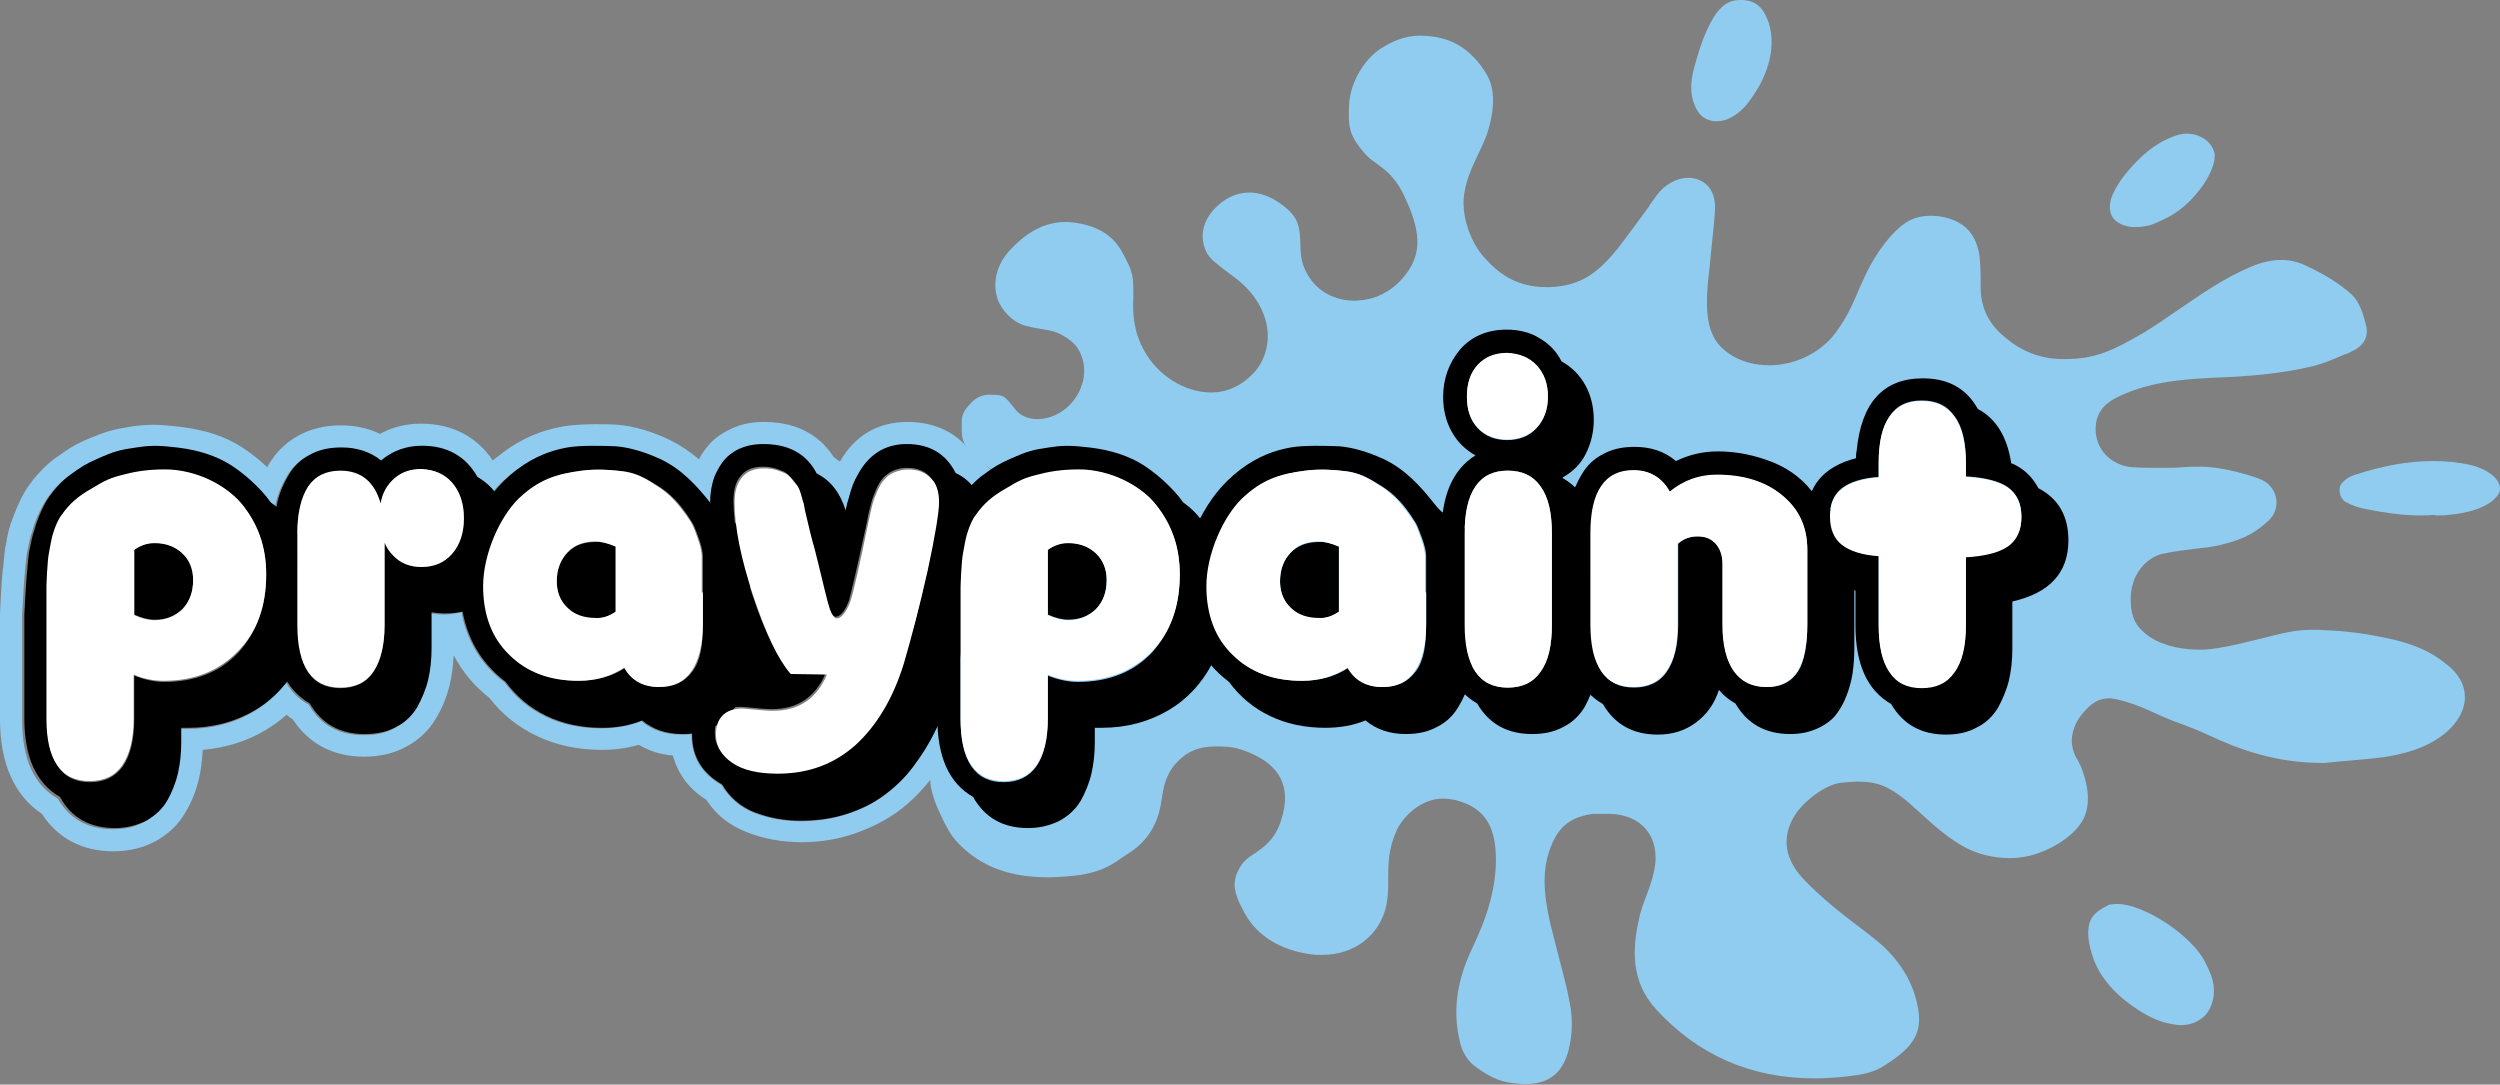 <?xml version="1.0" encoding="UTF-8"?> <svg xmlns="http://www.w3.org/2000/svg" xmlns:xlink="http://www.w3.org/1999/xlink" version="1.1" id="Layer_1" x="0px" y="0px" viewBox="0 0 441.4 191.5" style="enable-background:new 0 0 441.4 191.5;" xml:space="preserve"><rect x="0" y="0" width="441.4" height="191.5" fill="#808080" stroke="none"/> <style type="text/css"> .st0{fill:#90CCEF;} .st1{fill:none;} .st2{fill:#FFFFFF;} </style> <g> <path class="st0" d="M430.3,91c0.7,0,1.4,0,2.2-0.1c2.7-0.3,5.6-0.9,7.6-2.5c0.8-0.7,1.3-1.4,1.3-2.1c0-0.7-0.3-1.4-1-2.1 c-1.1-1-2.5-1.7-4.2-2.1c-2.2-0.5-4.4-0.7-6.6-0.7c-4.3,0-8.9,0.8-14,2.5c-0.9,0.3-1.6,0.8-2.1,1.4c-0.4,0.4-0.5,1-0.4,1.6 c0.1,0.7,0.4,1.3,1,1.7l0,0l0,0c1.3,0.7,2.5,1.1,3.7,1.3c3.1,0.6,6.1,1.1,9.5,1.1c0.8,0,1.6,0,2.4-0.1l0.1,0l0.1,0 C429.9,91,430.1,91,430.3,91L430.3,91z"></path> <path class="st0" d="M369.1,162.5c-0.7,1.6-0.5,4,0.6,7c1.3,3.3,3.8,6.2,7.8,8.8c2,1.3,4,2.2,5.9,2.5c0.5,0.1,1.1,0.2,1.6,0.2 c1.9,0,3.4-0.7,4.5-1.9c1.2-1.5,1.7-3.6,1.2-5.9c-0.3-1.2-0.9-2.4-1.4-3.4c-2.4-4.7-10.8-10.2-15.5-10.2c-0.3,0-0.7,0-1,0.1l-0.1,0 l-0.1,0c-0.1,0-0.3,0-0.5,0.2C370.6,160.6,369.6,161.4,369.1,162.5z"></path> <path class="st0" d="M312.1,3.5c-0.9-2.3-2.2-3.4-4.5-3.5c-0.1,0-0.2,0-0.3,0c-1.3,0-3,0.3-4.7,3c-1.8,2.9-2.8,6.5-3.5,9 c-0.6,2.4-0.7,4.2-0.1,6c0.6,1.8,1.5,3.1,3.6,3.4c0.2,0,0.4,0,0.6,0c2.8,0,5.1-2.7,5.7-3.6C312.5,13,313.7,7.7,312.1,3.5z"></path> <path class="st0" d="M379.8,125.6c2.6,1.2,3.9,1.7,5.3,2.2c1.3,0.5,2.7,1,5.3,2.2c6.8,3.2,13.1,4.7,19.5,4.7c0.2,0,0.4,0,0.6,0l0,0 l0,0c1-0.1,2-0.2,3-0.3l0.1,0c2.3-0.2,4.8-0.4,7.1-0.7c3.4-0.5,7.8-1.5,11.2-4.4c2.1-1.8,3.3-4,3.3-6.2c0-1.9-0.8-3.6-2.5-5.2 c-0.3-0.3-0.8-0.6-1.1-0.9c-2.6-2.1-6-3.5-10.5-4.4c-5.5-1.1-7.7-1.2-11.8-1.4l-0.8,0c-0.2,0-0.4,0-0.6,0c-2.6,0-5.4,0.7-8.5,1.5 c-2.9,0.7-5.8,1.5-9.1,1.9c-0.7,0.1-1.5,0.1-2.2,0.1c-3.8,0-7.3-1.1-9.4-2.9c-1.4-1.2-2.4-2.5-2.5-5.5c-0.2-5.2,3.1-7.9,5.5-8.5 c2.3-0.5,4.2-0.7,5.8-0.9c1.6-0.2,3.1-0.3,4.6-0.7c4.6-1.1,6.2-2.4,7.9-3.8l0.2-0.2c1.3-1,1.9-2.5,1.7-4.1c-0.3-1.7-1.4-3-3.1-3.6 c-1.9-0.7-6.5-2.1-10.3-2.1c-1.2,0-2.1,0-3.1,0.1c-1.2,0.1-2.5,0.1-4.4,0.1c-1.3,0-2.8,0-4.4-0.1c-2.8-0.1-6.7-2.3-6.6-7 c0.1-2.3,1.2-4,3.5-5.2c5.1-2.6,10.6-3.3,17.2-3.6c5.4-0.2,11.8-0.6,17.9-2.1c1.8-0.5,3.5-1.2,5.3-2l0.1,0c0.4-0.2,0.8-0.3,1.1-0.5 c2.1-0.9,3.1-2.5,2.7-4.4c-0.5-2.2-1.2-4.4-2.6-5.7c-2.1-1.9-4.8-3.6-8.3-5.2c-1.3-0.6-2.7-0.9-4.1-0.9c-1.7,0-3.6,0.4-5.6,1.3 c-4.5,1.9-8.8,4.9-12.6,7.5c-2.2,1.5-4.2,2.9-6.2,4.1c-5.5,3.2-8.6,4.6-13.8,4.6c-0.2,0-0.5,0-0.7,0c-4.5-0.1-7.7-2-9.6-3.6 c-1.5-1.2-4.6-3.8-4.6-9.1l0-0.7c0-1.6,0-3.7-0.3-5.4c-0.5-2.5-1.7-4.3-3.6-5.3c-1.4-0.8-3.2-1.2-4.9-1.2c-1.4,0-2.7,0.3-3.7,0.8 c-2.3,1.2-4.8,4.1-7,8c-0.7,1.3-1.3,2.7-1.9,4c-1.2,2.9-2.5,5.8-4.8,8.6c-2.7,3.1-6.9,5-11.1,5c-2,0-5-0.4-7.6-2.4 c-3-2.3-3.9-5.8-3.2-12.7c0.1-1.1,0.3-2.4,0.4-3.8l0-0.1c0.3-3.1,0.7-6.4,0.8-8.4c0.1-1.9-0.4-3.4-1.4-4.4c-0.8-0.8-2-1.3-3.3-1.3 c-2.1,0-4.2,1.2-5.6,3.1c-0.3,0.4-0.7,1-1.3,1.8l0,0.1c-1.7,2.3-4.2,5.7-5.5,7.4c-3.5,4.3-6.5,6.7-12.1,6.9c-0.2,0-0.3,0-0.5,0 c-5.5,0-8.6-2.5-11.1-5.3c-2.5-2.8-4-7.5-3.5-11c0.4-2.9,1.5-5,2.4-7c0.6-1.2,1.1-2.3,1.6-3.6c1.5-4.5,1.5-8.2-0.1-10.8 c-2.2-3.6-5-5.7-8.6-6.4c-1.1-0.2-2.1-0.3-3-0.3c-3.1,0-5.3,1.2-7.2,2.4c-2.9,2-5.2,6-5.4,9.7c-0.2,4,0,5.4,2.5,8.4 c0.7,0.9,1.5,1.5,2.4,2.1c1.5,1.1,3.1,2.3,4.6,5.2c2.5,5.2,3.7,9.5,1.1,13.5c-2,3.1-5.1,5.1-8.4,5.4c-0.4,0-0.8,0.1-1.1,0.1 c-4.3,0-7.6-2.2-9.1-6c-0.5-1.3-0.6-2.7-0.6-4c-0.1-2.2-0.1-4.1-2-5.9c-2.8-2.6-5.3-3.2-7-3.2c-2.4,0-4.1,1.1-5,1.8 c-3,2.4-4,5.5-2.7,8.5c0.6,1.4,2,2.3,3.5,3.5c1.9,1.4,4.1,2.9,5.8,5.8c2.9,5,1.5,9.6-0.7,12.1c-2.1,2.3-4.7,3.6-7.7,3.6 c-4.6,0-9.4-3-11.8-7.4c-2-3.7-2-6.7-1.9-9.4c0-2.1,0.1-4-0.9-5.9c-0.1-0.2-0.2-0.4-0.3-0.6c-1.1-2.2-2.4-5-7.2-6.3 c-1.2-0.3-2.4-0.5-3.5-0.5c-3.6,0-6.8,1.6-10,5.1c-2.2,2.4-3,5.6-2.1,8.4c0.7,2.1,2.7,4.2,4.9,4.8c1.1,0.3,2.1,0.5,2.9,0.6 c1.9,0.3,3.1,0.5,5.2,2.1l0.1,0.1l0.1,0.1c1.6,1.3,2.7,4.3,1.8,7.3c-1.3,4.3-5,6.3-7.9,6.3c-1.7,0-3.1-0.6-4-1.8 c-2-2.5-2-2.5-4.6-2.5c-1.2,0-2.3,0.5-3.2,1.5c-1.6,1.6-1.6,2.5-1.6,3.8c0,1.7,0,2.2,0.5,3.4c0.7,1.5,1.8,2.3,1.9,2.3 c1.9,1.3,5.2,4,6.3,6.1l1.8,3.3l-2.8,1.7c-0.4,0.4-1.1,1.3-1.5,1.8c-0.7,0.9-1,1.2-1.2,1.5l0,0c0,0,0,0.1,0,0.1 c-0.1,0.2-0.2,0.4-0.3,0.7c-0.2,1.1-0.4,2.3-0.5,2.6c-0.1,0.7-0.2,1.4-0.3,2c-0.1,0.3-0.1,0.8-0.2,1l0,0.1c0.1,0.8,0.1,1.3,0.1,1.8 l0,0.3c0,0.1,0,0.2,0,0.3c0,0.7,0,1.3-0.1,2c0,0.3,0,0.5,0,0.8c-0.1,1.7-1,3.6-2.3,6.5c-1.6,3.4-3.9,8.4-3.7,11.5 c0.2,2.3-1.3,3.6-3.1,5.1c-0.3,0.2-0.6,0.6-0.9,0.8c0.1,1.6,0.3,3.4,0.5,5c0.1,1,0.2,2,0.3,2.7c0,0.5,0.3,2,1.2,4.2 c1.4,3.1,2.2,4.7,3.7,6.3c4,4.1,9,6,15.9,6c1.1,0,2.3-0.1,3.7-0.2c5.2-0.4,7.5-2,9.2-3.2c0.4-0.3,0.8-0.5,1.2-0.8 c3.4-2.1,4.8-5,5.4-7.1c0.2-0.8,0.4-1.6,0.5-2.5c0.3-2,0.7-4.3,2.5-6.3c2.7-3,5.5-3,7.5-3l0.2,0l0.2,0c1.4,0,2.7,0.2,3.8,0.6 c6.5,2.2,8.9,6.3,6.9,12.4c-1.1,3.5-3.1,4.8-4.7,5.9c-0.8,0.5-1.5,1-2,1.6c-2.3,3.1-1.8,5.2,0.3,9c2.2,4,6.4,6.5,11.7,7.2 c0.6,0.1,1.3,0.1,1.9,0.1c5.8,0,10.3-3.5,11.4-8.9c0.3-1.5,0.3-3,0.3-4.5c0-2.6,0-5.3,1.5-8.6c1-2.2,4.1-5.6,8.2-5.6 c0.6,0,1.3,0.1,1.9,0.2c3.3,0.8,6.7,2.5,7.3,8.3c0.7,6.8-1.8,13.2-4.1,18c-2.8,5.9-3.5,11.4-2,17c0.4,1.4,1.3,2.8,2.3,3.6 c1.6,1.2,3.7,2.6,6,3c1.2,0.2,2.2,0.3,3.2,0.3c4.1,0,6.6-2,7.6-6.2c0.6-2.5,0.7-5.3,0.2-7.9c-0.5-2.8-1.3-5.7-2-8.4 c-0.5-2-1-3.9-1.5-5.9c-1.2-5.4-1.6-9.9,0.5-14.4c1.4-3,3.5-4.4,7-4.9c0.3,0,0.5,0,0.9,0c0.3,0,0.6,0,0.9,0c0.4,0,0.7,0,1,0h0.1 c2.7,0,5.1,1,6.5,2.7c1.6,1.9,2.1,4.6,1.4,7.6c-0.3,1.4-0.8,2.8-1.3,4.1c-0.6,1.5-1.1,3-1.4,4.5c-1,4.7-1.5,10.6,3.1,15.6 c7.4,8.1,16.8,12.2,27.9,12.2c2.5,0,5-0.2,7.7-0.6c1.3-0.2,3.1-0.6,4.6-1.6c4-2.5,6.6-4.9,6.2-9c-0.5-5-3.1-9.5-7.3-13 c-1.2-1-2.4-1.9-3.6-2.8c-3.3-2.5-6.4-5-9.3-8c-3.5-3.6-4.1-7.5-1.8-11.3c1.5-2.5,5.4-5.6,8.3-5.9c1.1-0.1,2.1-0.2,3-0.2 c3.4,0,5.2,0.9,7.5,2.6c1,0.7,2.2,1.8,3.5,3c2.5,2.3,5.4,4.8,8.2,6.2c2.3,1.1,4.8,1.7,7.4,1.7c0.6,0,1.3,0,1.9-0.1 c4.5-0.5,9.5-3.5,11.2-6.7c2.1-4-0.4-9.3-0.5-9.6c-0.3-0.5-0.4-0.9-0.6-1.1c-0.4-0.7-0.8-1.6-0.9-2.9c-0.1-1.6,0.6-3.6,1.8-5 c1.1-1.3,2.4-2.8,4.8-2.8c0.1,0,0.2,0,0.3,0C375.2,123.6,378.5,125,379.8,125.6z"></path> <path class="st0" d="M379,39.9c1.1-0.2,2.2-0.8,3.1-1.2c2.2-1,4.4-2.8,6.2-5.1c1.8-2.3,2.6-4.4,2.7-5.6l0-0.2l0-0.1 c0-0.2,0.1-0.4,0-0.5c-0.3-2-2.4-3.6-4.9-3.6c-0.6,0-1.2,0.1-1.8,0.3c-4,1.3-6.8,4.2-8.5,6.2c-1.4,1.6-2.3,3.1-2.9,4.5 c-0.6,1.6-0.5,2.9,0.2,3.9c0.8,1,2.2,1.6,3.9,1.6C377.7,40.1,378.4,40,379,39.9z"></path> <g> <g> <path class="st1" d="M172.7,87.2c-0.7-1.3-1.7-2.3-2.9-3.1c-0.6,6.1-2.3,12-2.4,18c-0.1,3.6-2,6.6-4.6,8.4 c0.1,1.1,0.4,2.3,0.7,3.4c1.2,1.6,1.9,3.6,1.9,6.2v1.3c0,0.1,0,0.2,0,0.3c0,2.6-0.2,5.1-0.5,7.6c0,0,0-0.1,0.1-0.1 c1-2.1,1.9-4.3,2.7-6.8c2.1-6.9,4.1-15.3,5.9-25.2c0.3-1.9,0.5-3.5,0.5-4.6C174,90.7,173.6,88.9,172.7,87.2z"></path> </g> <g> <path class="st1" d="M67.8,113c0.7,0.1,1.3,0.2,2,0.3c0.3-0.3,0.9-0.8,1.5-1.3c-1.2-0.1-2.3-0.1-3.5-0.2 C67.8,112.2,67.8,112.6,67.8,113z"></path> </g> </g> <g> <path class="st0" d="M160.2,78.5c4,0,6.9,1.7,8.6,5.1c1.7,0.8,3,2,3.9,3.7c0.9,1.6,1.3,3.5,1.3,5.5c0,1.1-0.2,2.6-0.5,4.6 c-1.8,9.9-3.8,18.3-5.9,25.2c-0.8,2.4-1.7,4.7-2.7,6.8c-1,2.1-2.3,4.1-3.8,6.1c-1.5,2-3.2,3.6-5.1,5c-1.9,1.4-4.1,2.5-6.6,3.3 c-2.5,0.8-5.2,1.2-8.1,1.2c-2.9,0-5.6-0.5-8.2-1.5c-2.5-1-4.4-2.7-5.7-4.9c-3.5-2-5.3-4.9-5.3-8.8c0-0.1,0-0.1,0-0.2 c-0.6,0.1-1.2,0.1-1.8,0.1c-2.8,0-5.2-0.8-7.1-2.4c-2.2,0.9-4.6,1.3-7.1,1.3c-3.6,0-6.9-0.7-9.8-2.1c-2.9-1.4-5.3-3.4-7.2-6 c-2.5-1.9-4.5-4.2-5.9-7.1c-0.8-1.7-1.4-3.4-1.7-5.3c-1,0.2-2,0.4-3.1,0.4c-0.9,0-1.7-0.1-2.4-0.2v6.3c0,2-0.2,3.9-0.6,5.6 c-0.4,1.7-1.1,3.3-1.9,4.8c-0.9,1.5-2.1,2.6-3.7,3.5c-1.6,0.9-3.4,1.3-5.6,1.3c-4.4,0-7.6-1.8-9.7-5.4c-1.7-0.9-3-2.2-4-3.9 c-1.6,2.1-3.5,3.8-5.8,5.2c-3.4,2-7.3,3-11.8,3h-1.2v2.5c0,2-0.2,3.9-0.6,5.6c-0.4,1.7-1.1,3.4-1.9,4.8c-0.9,1.5-2.1,2.6-3.7,3.5 c-1.6,0.9-3.4,1.3-5.6,1.3c-4.4,0-7.6-1.8-9.7-5.4c-4.2-2.4-6.3-7-6.3-13.9v-9.8v-2v-3.4v-3.1c0,0,0.3-6,0.5-7.8 c0.1-0.9,0.2-2.9,0.5-4c0.2-0.9,0.3-1.8,0.8-3.2c0.3-1,0.2-0.9,0.9-2.6c0.5-1.1,1-2.1,1.7-3.2c0.9-1.3,2.4-3,3.9-4 c1.5-1.1,2.5-1.8,4.6-2.7c2.9-1.3,4-1.6,6.8-2c1.1-0.2,2.2-0.3,3.4-0.3c0.8,0,1.7,0,2.7,0.1c3.5,0.3,6.8,1.1,9.7,2.7 c2.7,1.5,6.1,4.5,7.9,7.1c0.4,0.3,0.8,0.6,1.2,1c0.1-0.3,0.1-0.7,0.2-1.1c0.4-1.7,1.1-3.3,2-4.8c0.9-1.5,2.1-2.6,3.7-3.5 c1.6-0.9,3.4-1.3,5.6-1.3c2.8,0,5.1,0.8,7,2.3c2-1.7,4.4-2.6,7.2-2.6c4.4,0,7.7,1.8,9.8,5.4c1.2,0.7,2.2,1.5,3,2.6 c1.1-1.4,2.4-2.6,4-3.8c3.2-2.4,6.1-3.4,8.9-3.9c1.2-0.2,3.2-0.3,5-0.3c1.4,0,2.7,0,3.6,0.1c2.5,0.2,5.3,1.1,7.9,2.3 c3.7,1.8,6.3,4.6,8.9,7.9c0,0,0.1,0.1,0.1,0.1c0-0.2,0-0.4,0-0.6c0-1.3,0.2-2.5,0.5-3.6c0.4-1.1,0.9-2.2,1.6-3.2 c0.7-1,1.7-1.8,2.9-2.4c1.3-0.6,2.7-0.9,4.4-0.9c4.4,0,7.6,1.7,9.4,5.2c2.4,1.2,4.1,3.3,5.1,6.5c0.2-1,0.4-1.7,0.6-2.3 c0.4-1.6,0.9-2.9,1.5-3.9C153.5,80.3,156.4,78.5,160.2,78.5 M160.2,74.5c-5.2,0-9.3,2.4-11.9,7c-0.4-0.3-0.7-0.5-1.1-0.8 c-2-3.1-5.6-6.2-12.3-6.2c-2.2,0-4.2,0.4-6,1.3c-1.9,0.9-3.4,2.1-4.5,3.7c-0.4,0.5-0.7,1-1,1.6c-1.5-1.3-3.1-2.4-5.1-3.4 c-3.1-1.5-6.4-2.5-9.3-2.7c-1-0.1-2.4-0.1-3.9-0.1c-1.7,0-4,0.1-5.7,0.4c-4,0.7-7.4,2.2-10.6,4.6c-0.6,0.5-1.2,0.9-1.8,1.4 c-2.8-4.2-7.2-6.5-12.6-6.5c-2.7,0-5.1,0.6-7.3,1.8c-2.1-1-4.4-1.5-6.9-1.5c-2.8,0-5.3,0.6-7.5,1.8c-2.2,1.2-3.9,2.9-5.2,5 c-0.1,0.2-0.2,0.4-0.3,0.6c-1.8-1.7-3.8-3.2-5.6-4.2c-3-1.7-6.7-2.7-11.3-3.1c-1.1-0.1-2.1-0.2-3.1-0.2c-1.3,0-2.5,0.1-4,0.3 c-3.2,0.5-4.6,0.9-7.9,2.3c-2.3,1-3.6,1.9-5.1,3l-0.2,0.1c-2.1,1.5-3.9,3.6-4.9,5c-0.9,1.3-1.5,2.5-2.1,3.9 c-0.5,1.3-0.7,1.7-0.9,2.3c0,0.1-0.1,0.3-0.2,0.5c-0.4,1.3-0.6,2.2-0.7,2.9c0,0.2-0.1,0.4-0.1,0.6c-0.3,1.2-0.4,2.7-0.5,3.9 c0,0.2,0,0.5-0.1,0.6c-0.2,1.9-0.5,7.4-0.5,8l0,0.1v0.1v3.1v3.4v2v9.8c0,7.9,2.5,13.5,7.4,16.8c2.8,4.3,7.1,6.6,12.6,6.6 c2.8,0,5.3-0.6,7.5-1.8c2.2-1.2,4-2.9,5.2-5c1.1-1.8,1.9-3.8,2.4-5.9c0.4-1.6,0.6-3.4,0.7-5.2c4.1-0.4,7.8-1.5,11.1-3.5 c1.3-0.8,2.6-1.7,3.7-2.7c0.4,0.3,0.7,0.6,1.1,0.8c2.8,4.3,7.1,6.6,12.6,6.6c2.8,0,5.3-0.6,7.5-1.8c2.2-1.2,4-2.9,5.2-5 c1.1-1.8,1.9-3.8,2.4-5.9c0.4-1.6,0.6-3.4,0.7-5.2c1.6,3,3.7,5.5,6.3,7.5c2.2,2.9,5,5.1,8.3,6.7c3.5,1.7,7.4,2.5,11.6,2.5 c2.2,0,4.4-0.3,6.5-0.9c1.8,1.1,3.8,1.7,6,1.9c0.9,3.2,2.8,5.9,5.9,7.8c1.7,2.6,4,4.5,7.1,5.7c3,1.2,6.3,1.8,9.7,1.8 c3.3,0,6.4-0.5,9.3-1.5c2.9-1,5.5-2.3,7.7-3.9c2.2-1.6,4.1-3.5,5.9-5.8c1.7-2.2,3.1-4.5,4.2-6.8c1.1-2.2,2.1-4.7,2.9-7.3 c2.2-7.1,4.2-15.7,6-25.7l0-0.1l0-0.1c0.3-2.2,0.5-3.9,0.5-5.2c0-2.7-0.6-5.2-1.8-7.4c-1.1-2-2.6-3.6-4.5-4.7 C169.3,76.6,165.3,74.5,160.2,74.5L160.2,74.5z"></path> </g> <g> <path d="M90.2,95.6c0,1.5-0.2,3-0.7,4.5c-0.5,1.5-1.1,2.8-2,4.1c-0.9,1.2-2.1,2.3-3.7,3c-1.5,0.8-3.3,1.1-5.2,1.1 c-0.9,0-1.7-0.1-2.4-0.2v6.3c0,2-0.2,3.9-0.6,5.6c-0.4,1.7-1.1,3.3-1.9,4.8c-0.9,1.5-2.1,2.7-3.7,3.5c-1.6,0.9-3.4,1.3-5.6,1.3 c-4.4,0-7.6-1.8-9.7-5.4c-4.2-2.4-6.3-7-6.3-13.9V94.2c0-2,0.2-3.8,0.6-5.6c0.4-1.7,1.1-3.3,2-4.8c0.9-1.5,2.1-2.7,3.7-3.5 c1.6-0.9,3.4-1.3,5.6-1.3c2.8,0,5.1,0.8,7,2.3c2-1.7,4.4-2.6,7.2-2.6c4.4,0,7.7,1.8,9.8,5.5c1.9,1.1,3.4,2.7,4.4,4.8 C89.7,91.1,90.2,93.3,90.2,95.6z M81.9,91.5c0-2.6-0.7-4.7-2.1-6.3c-1.4-1.6-3.2-2.3-5.4-2.3c-1.8,0-3.4,0.5-4.7,1.6 c-1.3,1.1-2.1,2.6-2.5,4.5c-1.1-3.9-3.5-5.8-7.1-5.8c-2.5,0-4.4,0.9-5.7,2.8c-1.3,1.9-1.9,4.6-1.9,8.3v16.1c0,3.6,0.7,6.4,1.9,8.3 c1.3,1.9,3.2,2.8,5.7,2.8c2.5,0,4.5-0.9,5.8-2.8c1.3-1.9,2-4.6,2-8.3V95.8c0.6,1.4,1.5,2.4,2.6,3.2c1.1,0.8,2.4,1.1,3.9,1.1 c2.2,0,4-0.8,5.4-2.3C81.2,96.2,81.9,94.1,81.9,91.5z"></path> <path d="M174,92.7c0,1.1-0.2,2.6-0.4,4.6c-1.8,9.9-3.8,18.3-5.9,25.2c-0.8,2.4-1.6,4.7-2.7,6.8c-1,2.1-2.3,4.1-3.8,6.1 c-1.5,2-3.2,3.6-5.1,5c-1.9,1.4-4.1,2.5-6.6,3.3c-2.5,0.8-5.2,1.2-8.1,1.2c-2.9,0-5.6-0.5-8.2-1.5c-2.5-1-4.4-2.7-5.7-4.9 c-3.5-2-5.3-4.9-5.3-8.8c0-2.6,0.8-4.7,2.5-6.3c1.6-1.6,3.7-2.4,6.3-2.4c0.7,0,0.5-1.3,0.8-2.5c0.2-0.6,0-0.3,0-0.7 c0.3-2,0.4-2.9,0.4-2.9s-0.2-0.4-0.3-0.6c-0.5-1-0.9-2.1-1.3-3.2c-0.6-1.7-1.3-3.5-1.9-5.4c-2.2-7-3.3-12.8-3.3-17.2 c0-1.3,0.2-2.5,0.5-3.6c0.3-1.1,0.9-2.2,1.6-3.2c0.7-1,1.7-1.8,2.9-2.4c1.3-0.6,2.7-0.9,4.4-0.9c4.4,0,7.6,1.7,9.4,5.2 c2.4,1.2,4.1,3.3,5.1,6.5c0.2-1,0.4-1.7,0.6-2.3c0.4-1.6,0.9-2.9,1.5-3.9c1.9-3.6,4.8-5.5,8.7-5.5c4,0,6.9,1.7,8.6,5.1 c1.7,0.8,3,2,3.9,3.7C173.6,88.9,174,90.7,174,92.7z M163.7,100.7c1.3-6.2,2-10.2,2-12.1c0-1.8-0.5-3.3-1.5-4.4 c-1-1.1-2.3-1.6-4.1-1.6c-0.9,0-1.7,0.2-2.4,0.5c-0.7,0.3-1.3,0.8-1.7,1.2c-0.5,0.5-0.9,1.2-1.3,2.1c-0.4,0.9-0.7,1.7-0.9,2.5 c-0.2,0.8-0.5,1.8-0.7,3.1c-1.7,7.9-2.8,12.6-3.2,14c-0.7,1.9-1.5,2.8-2.3,2.9c-0.5,0-0.9-0.6-1.3-1.7c-0.4-1.2-1-3.8-2-7.9 c-0.3-1.2-0.5-2.1-0.7-2.8c-0.2-0.7-0.4-1.7-0.8-3c-0.3-1.3-0.6-2.5-0.9-3.8c-0.2-0.7-0.3-1.2-0.3-1.4c-0.1-0.2-0.2-0.7-0.4-1.4 c-0.2-0.7-0.4-1.1-0.6-1.4c-0.2-0.3-0.5-0.7-0.9-1.1c-0.4-0.5-0.8-0.8-1.2-1.1c-0.4-0.2-1-0.4-1.6-0.6c-0.7-0.2-1.4-0.3-2.2-0.3 c-1.7,0-3,0.5-3.9,1.6c-0.9,1-1.3,2.5-1.3,4.4c0,4.4,1.1,9.9,3.3,16.5c2.2,6.6,4.4,11.2,6.6,13.8l6.4,0.1c-1.8,4.3-5,6.4-9.5,6.4 c-1,0-2-0.1-3.1-0.2c-1.1-0.1-1.9-0.2-2.4-0.2c-1.4,0-2.6,0.4-3.4,1.2c-0.8,0.8-1.2,1.9-1.2,3.4c0,2,1,3.7,2.9,5 c1.9,1.3,4.6,1.9,8,1.9c5.4,0,10-1.7,13.8-5.1c3.8-3.4,6.6-8.2,8.5-14.4C161,112.3,162.4,106.9,163.7,100.7z"></path> <path d="M55.3,105.6c0,4.3-0.9,8.2-2.6,11.6c-1.8,3.4-4.3,6.2-7.7,8.2c-3.4,2-7.3,3.1-11.8,3.1h-1.2v2.5c0,2-0.2,3.9-0.6,5.6 c-0.4,1.7-1.1,3.4-1.9,4.8c-0.9,1.5-2.1,2.6-3.7,3.5c-1.6,0.8-3.4,1.3-5.5,1.3c-4.4,0-7.7-1.8-9.7-5.5c-4.2-2.4-6.3-7-6.3-13.9 v-9.8v-2v-3.4v-3.1c0,0,0.3-6,0.5-7.8c0.1-0.9,0.2-2.9,0.5-4c0.2-0.9,0.3-1.8,0.8-3.2c0.3-1,0.2-0.9,0.9-2.6 c0.5-1.1,0.9-2.1,1.7-3.2c0.9-1.3,2.4-3,3.9-4c1.5-1.1,2.5-1.8,4.6-2.7c2.9-1.3,4-1.6,6.9-2c1.9-0.3,3.6-0.4,6.1-0.1 c3.5,0.3,6.8,1.1,9.7,2.7c2.7,1.5,6.1,4.5,7.9,7.1c2.6,1.8,4.2,4.2,5.6,7.1C54.6,98.7,55.3,102,55.3,105.6z M47,101.5 c0-5-1.5-8.9-4.2-12.3c-2.1-2.7-6.8-5.9-12.6-6.1c-2.9-0.1-5.6,0.2-7.9,0.8c-2.8,0.7-3.6,1.1-6.1,2.6c-2.2,1.3-3.9,2.8-5.2,4.6 c-0.4,0.6-1,1.8-1.6,3.5c-0.2,0.7-0.5,2.3-0.6,2.9c-0.4,1.7-0.5,6.4-0.5,6.4v9.9v13.2c0,3.6,0.6,6.4,1.9,8.3 c1.3,1.9,3.2,2.8,5.7,2.8s4.4-0.9,5.8-2.8c1.3-1.9,2-4.6,2-8.3v-7.7c1.8,0.7,3.6,1.1,5.3,1.1c5.4,0,9.8-1.7,13.1-5.2 C45.3,111.6,47,107.1,47,101.5z"></path> <path d="M32.2,97.7c1.2,1.2,1.9,2.8,1.9,4.7c0,2.1-0.6,3.8-1.9,5.1c-1.3,1.3-2.9,1.9-4.9,1.9c-1.1,0-2.3-0.3-3.6-0.9V97 c1.1-0.8,2.4-1.2,3.6-1.2C29.3,95.9,31,96.5,32.2,97.7z"></path> <path d="M132.4,98.4v16c0,2-0.2,3.9-0.6,5.6c-0.4,1.7-1.1,3.3-2,4.8c-0.9,1.5-2.1,2.7-3.7,3.5c-1.6,0.9-3.4,1.3-5.6,1.3 c-2.8,0-5.2-0.8-7.1-2.4c-2.2,0.9-4.6,1.3-7.1,1.3c-3.6,0-6.9-0.7-9.8-2.1c-2.9-1.4-5.3-3.4-7.2-6c-2.5-1.9-4.5-4.2-5.9-7.1 c-1.4-2.9-2.1-6.1-2.1-9.7c0-4.3,0.9-8.2,2.7-11.7c1.8-3.5,3.9-6.4,7.3-9c3.2-2.4,6.1-3.4,8.9-3.9c2.1-0.4,6.5-0.3,8.6-0.2 c2.5,0.2,5.3,1.1,7.9,2.3c3.7,1.8,6.3,4.6,8.9,7.9C128.5,92.9,132.4,91.5,132.4,98.4z M124.1,110.3v-5.6v-4.4v-1.9 c0,0,0.1-1.1-0.7-3.3c-0.8-2.1-0.7-2.2-2-4.1c-1.3-1.9-2.8-3.7-5.2-5.2c-2.4-1.5-3.9-2.3-6.2-2.6c-2.4-0.3-4.7-0.4-7.1-0.1 c-4.6,0.6-7.6,1.6-11.1,4.9c-3.5,3.3-6.3,9.9-6.3,15.5c0,5,1.5,9,4.6,12.1c3.1,3.1,7.1,4.6,12.2,4.6c3.1,0,5.8-0.8,8.1-2.3 c1.3,2.3,3.4,3.4,6.1,3.4c2.5,0,4.4-0.9,5.8-2.8S124.1,113.9,124.1,110.3z"></path> <path d="M108.7,96.5V108c-1.2,0.8-2.4,1.2-3.6,1.2c-2,0-3.7-0.6-4.9-1.8c-1.2-1.2-1.9-2.8-1.9-4.7c0-2.1,0.6-3.8,1.9-5.1 c1.2-1.3,2.9-1.9,4.9-1.9C106.1,95.6,107.3,95.9,108.7,96.5z"></path> </g> <g> <path d="M216.6,105.6c0,4.3-0.9,8.2-2.6,11.6c-1.8,3.4-4.3,6.2-7.7,8.2c-3.4,2-7.3,3.1-11.8,3.1h-1.2v2.5c0,2-0.2,3.9-0.6,5.6 c-0.4,1.7-1.1,3.4-1.9,4.8c-0.9,1.5-2.1,2.6-3.7,3.5c-1.6,0.8-3.4,1.3-5.6,1.3c-4.4,0-7.6-1.8-9.7-5.5c-4.2-2.4-6.3-7-6.3-13.9 v-9.8v-2v-3.4v-3.1c0,0,0.3-6,0.5-7.8c0.1-0.9,0.2-2.9,0.5-4c0.2-0.9,0.3-1.8,0.8-3.2c0.3-1,0.2-0.9,0.9-2.6 c0.5-1.1,0.9-2.1,1.7-3.2c0.9-1.3,2.4-3,3.9-4c1.5-1.1,2.5-1.8,4.6-2.7c2.9-1.3,4-1.6,6.8-2c1.9-0.3,3.6-0.4,6.1-0.1 c3.5,0.3,6.8,1.1,9.7,2.7c2.7,1.5,6.1,4.5,7.9,7.1c2.6,1.8,4.2,4.2,5.6,7.1C215.9,98.7,216.6,102,216.6,105.6z M208.3,101.5 c0-5-1.5-8.9-4.2-12.3c-2.1-2.7-6.8-5.9-12.6-6.1c-2.9-0.1-5.6,0.2-7.9,0.8c-2.8,0.7-3.6,1.1-6.1,2.6c-2.2,1.3-3.9,2.8-5.2,4.6 c-0.4,0.6-1,1.8-1.6,3.5c-0.2,0.7-0.5,2.3-0.6,2.9c-0.4,1.7-0.5,6.4-0.5,6.4v9.9v13.2c0,3.6,0.6,6.4,1.9,8.3 c1.3,1.9,3.2,2.8,5.7,2.8c2.5,0,4.4-0.9,5.8-2.8c1.3-1.9,2-4.6,2-8.3v-7.7c1.8,0.7,3.6,1.1,5.3,1.1c5.4,0,9.8-1.7,13.1-5.2 C206.6,111.6,208.3,107.1,208.3,101.5z"></path> <path d="M193.5,97.7c1.2,1.2,1.9,2.8,1.9,4.7c0,2.1-0.6,3.8-1.9,5.1c-1.3,1.3-2.9,1.9-4.9,1.9c-1.1,0-2.3-0.3-3.6-0.9V97 c1.1-0.8,2.4-1.2,3.6-1.2C190.6,95.9,192.3,96.5,193.5,97.7z"></path> <path d="M260.1,98.4v16c0,2-0.2,3.9-0.6,5.6c-0.4,1.7-1.1,3.3-2,4.8c-0.9,1.5-2.1,2.7-3.7,3.5c-1.6,0.9-3.4,1.3-5.6,1.3 c-2.8,0-5.2-0.8-7.1-2.4c-2.2,0.9-4.6,1.3-7.1,1.3c-3.6,0-6.9-0.7-9.8-2.1c-2.9-1.4-5.3-3.4-7.2-6c-2.5-1.9-4.5-4.2-5.9-7.1 c-1.4-2.9-2.1-6.1-2.1-9.7c0-4.3,0.9-8.2,2.7-11.7c1.8-3.5,3.9-6.4,7.3-9c3.2-2.4,6.1-3.4,8.9-3.9c2.1-0.4,6.5-0.3,8.6-0.2 c2.5,0.2,5.3,1.1,7.9,2.3c3.7,1.8,6.3,4.6,8.9,7.9C256.2,92.9,260.1,91.5,260.1,98.4z M251.8,110.3v-5.6v-4.4v-1.9 c0,0,0.1-1.1-0.7-3.3c-0.8-2.1-0.7-2.2-2-4.1c-1.3-1.9-2.8-3.7-5.2-5.2c-2.4-1.5-3.9-2.3-6.2-2.6c-2.4-0.3-4.7-0.4-7.1-0.1 c-4.6,0.6-7.6,1.6-11.1,4.9c-3.5,3.3-6.3,9.9-6.3,15.5c0,5,1.5,9,4.6,12.1c3.1,3.1,7.1,4.6,12.2,4.6c3.1,0,5.8-0.8,8.1-2.3 c1.3,2.3,3.4,3.4,6.1,3.4c2.5,0,4.4-0.9,5.8-2.8S251.8,113.9,251.8,110.3z"></path> <path d="M236.4,96.5V108c-1.2,0.8-2.4,1.2-3.6,1.2c-2,0-3.7-0.6-4.9-1.8c-1.2-1.2-1.9-2.8-1.9-4.7c0-2.1,0.6-3.8,1.9-5.1 c1.2-1.3,2.9-1.9,4.9-1.9C233.8,95.6,235,95.9,236.4,96.5z"></path> <path d="M282.3,98.4v16c0,2-0.2,3.9-0.6,5.6c-0.4,1.7-1.1,3.3-1.9,4.8c-0.9,1.5-2.1,2.7-3.7,3.5c-1.6,0.9-3.4,1.3-5.6,1.3 c-4.4,0-7.6-1.8-9.7-5.4c-4.2-2.4-6.3-7-6.3-13.9V94.2c0-6.7,2-11.3,6-13.8c-1.8-1-3.2-2.4-4.2-4.2c-1-1.8-1.5-3.9-1.5-6.1 c0-3.2,1-6,3-8.4c2-2.3,4.8-3.5,8.2-3.5c2.2,0,4.2,0.5,5.8,1.5c1.7,1,3,2.3,3.9,4.1c1.8,1,3.2,2.4,4.2,4.2c1,1.8,1.5,3.9,1.5,6.1 c0,2.2-0.5,4.2-1.4,6s-2.3,3.2-4.1,4.2v0.1C280.2,86.9,282.3,91.5,282.3,98.4z M274,110.3V94.2c0-3.6-0.6-6.4-2-8.3 c-1.3-1.9-3.2-2.8-5.8-2.8c-2.5,0-4.4,0.9-5.7,2.8c-1.3,1.9-1.9,4.6-1.9,8.3v16.1c0,3.6,0.6,6.4,1.9,8.3c1.3,1.9,3.2,2.8,5.7,2.8 c2.5,0,4.5-0.9,5.8-2.8C273.4,116.7,274,113.9,274,110.3z M273.3,70c0-2.3-0.7-4.1-2-5.5s-3.1-2.1-5.2-2.1c-2.1,0-3.9,0.7-5.2,2.1 c-1.3,1.4-1.9,3.3-1.9,5.6c0,2.3,0.6,4.1,1.9,5.5c1.3,1.4,3,2.1,5.2,2.1c2.2,0,3.9-0.7,5.2-2.1S273.3,72.3,273.3,70z"></path> <path d="M327.4,101.2v13.1c0,1.6-0.1,3.1-0.3,4.5c-0.2,1.4-0.6,2.8-1.1,4.1c-0.5,1.3-1.2,2.5-2,3.5c-0.8,0.9-1.9,1.7-3.3,2.3 c-1.4,0.6-2.9,0.9-4.6,0.9c-4.4,0-7.6-1.8-9.7-5.4c-1.1-0.6-2.1-1.4-2.9-2.4c-0.8,2.5-2.2,4.4-4.1,5.8c-1.9,1.4-4.1,2.1-6.7,2.1 c-4.4,0-7.6-1.8-9.7-5.4c-4.2-2.4-6.3-7-6.3-13.9V94.1c0-2,0.2-3.8,0.6-5.6c0.4-1.7,1.1-3.3,2-4.8c0.9-1.5,2.1-2.7,3.7-3.5 c1.6-0.9,3.4-1.3,5.6-1.3c2.9,0,5.3,0.8,7.3,2.5c2.3-1.1,4.7-1.7,7.4-1.7c3.4,0,6.7,0.7,9.9,2c3.1,1.3,5.6,3.3,7.4,6 C325.1,90.9,327.4,95.4,327.4,101.2z M319.1,110.2V97.1c0-4-1.5-7.2-4.4-9.6c-2.9-2.4-6.8-3.6-11.5-3.6c-3.1,0-5.9,1-8.3,3 c-1.4-2.5-3.5-3.8-6.4-3.8c-2.5,0-4.4,0.9-5.7,2.8c-1.3,1.9-1.9,4.6-1.9,8.3v16.1c0,3.6,0.6,6.4,1.9,8.3c1.3,1.9,3.2,2.8,5.7,2.8 s4.5-0.9,5.8-2.8c1.3-1.9,2-4.6,2-8.3V96c1-0.9,2.2-1.3,3.5-1.3c1.4,0,2.4,0.4,3.2,1.3c0.8,0.9,1.2,2,1.2,3.5v10.7 c0,3.6,0.6,6.4,2,8.3c1.3,1.9,3.2,2.8,5.8,2.8c2.5,0,4.3-0.9,5.5-2.8C318.6,116.7,319.1,113.9,319.1,110.2z"></path> <path d="M359.9,86.2c3.5,1.8,5.3,4.9,5.3,9.2c0,5.7-3.3,9.3-9.9,10.8v8.3c0,2-0.2,3.9-0.6,5.6c-0.4,1.7-1.1,3.3-1.9,4.8 c-0.9,1.5-2.1,2.7-3.7,3.5c-1.6,0.9-3.4,1.3-5.5,1.3c-4.4,0-7.6-1.8-9.7-5.4c-4.2-2.4-6.3-7-6.3-13.9v-6.1c-1.6-1-2.7-2.3-3.4-3.7 c-3.5-1.9-5.2-4.9-5.2-9.2c0-5.5,2.9-9,8.7-10.5c0-0.5,0-0.9,0.1-1.2c0.8-8.6,4.7-12.9,11.7-12.9c4.5,0,7.7,1.8,9.7,5.4 c3.2,1.7,5.2,4.9,5.9,9.6c0.1,0,0.3,0.1,0.5,0.2c0.2,0.1,0.3,0.1,0.4,0.2C357.7,83.1,359,84.5,359.9,86.2z M356.9,91.2 c0-2.3-0.8-4-2.4-5.2c-1.6-1.1-4.1-1.7-7.4-1.9v-2.4c0-3.6-0.6-6.4-2-8.2c-1.3-1.9-3.2-2.8-5.8-2.8s-4.4,0.9-5.7,2.8 c-1.3,1.9-1.9,4.6-1.9,8.2v2.5c-2.9,0.2-5.1,0.9-6.5,2c-1.4,1.1-2.1,2.7-2.1,4.9c0,2.2,0.7,3.9,2.1,5c1.4,1.1,3.6,1.8,6.5,2v12.1 c0,3.6,0.6,6.4,1.9,8.3c1.3,1.9,3.2,2.8,5.7,2.8s4.4-0.9,5.8-2.8c1.3-1.9,2-4.6,2-8.3v-12c3.3-0.2,5.8-0.8,7.4-1.9 C356.1,95.3,356.9,93.6,356.9,91.2z"></path> </g> <g> <path class="st2" d="M42.8,89.1c2.7,3.4,4.2,7.3,4.2,12.3c0,5.6-1.6,10.2-5,13.6c-3.3,3.4-7.6,5.2-13.1,5.2 c-1.7,0-3.5-0.3-5.3-1.1v7.7c0,3.6-0.7,6.4-2,8.3c-1.3,1.9-3.2,2.8-5.8,2.8s-4.4-0.9-5.7-2.8c-1.3-1.9-1.9-4.6-1.9-8.3v-13.2v-9.9 c0,0,0.1-4.6,0.5-6.4c0.1-0.6,0.4-2.2,0.6-2.9c0.5-1.7,1.1-2.9,1.6-3.5c1.3-1.9,2.9-3.3,5.2-4.6c2.5-1.5,3.2-1.9,6.1-2.6 c2.3-0.6,4.9-0.9,7.9-0.8C36,83.3,40.6,86.4,42.8,89.1z M34.1,102.4c0-1.9-0.6-3.5-1.9-4.7c-1.3-1.2-2.9-1.8-4.9-1.8 c-1.3,0-2.5,0.4-3.6,1.2v11.5c1.3,0.6,2.5,0.9,3.6,0.9c2,0,3.6-0.7,4.9-1.9C33.5,106.2,34.1,104.5,34.1,102.4z"></path> <path class="st2" d="M79.8,85.2c1.4,1.6,2.1,3.7,2.1,6.3s-0.7,4.7-2.1,6.3c-1.4,1.6-3.2,2.3-5.4,2.3c-1.5,0-2.8-0.4-3.9-1.1 c-1.1-0.8-2-1.8-2.6-3.2v14.5c0,3.6-0.7,6.4-2,8.3c-1.3,1.9-3.2,2.8-5.8,2.8c-2.5,0-4.4-0.9-5.7-2.8c-1.3-1.9-1.9-4.6-1.9-8.3 V94.2c0-3.6,0.7-6.4,1.9-8.3c1.3-1.9,3.2-2.8,5.7-2.8c3.6,0,6,1.9,7.1,5.8c0.3-1.9,1.2-3.4,2.5-4.5c1.3-1.1,2.8-1.6,4.7-1.6 C76.6,82.9,78.5,83.7,79.8,85.2z"></path> <path class="st2" d="M124.1,104.6v5.6c0,3.6-0.7,6.4-2,8.3s-3.2,2.8-5.8,2.8c-2.7,0-4.8-1.1-6.1-3.4c-2.3,1.5-5,2.3-8.1,2.3 c-5,0-9.1-1.5-12.2-4.6c-3.1-3-4.6-7.1-4.6-12.1c0-5.6,2.9-12.2,6.3-15.5c3.5-3.3,6.5-4.3,11.1-4.9c2.4-0.3,4.7-0.2,7.1,0.1 c2.4,0.3,3.9,1.1,6.2,2.6c2.4,1.5,3.9,3.4,5.2,5.2c1.3,1.9,1.2,1.9,2,4.1c0.8,2.2,0.7,3.3,0.7,3.3v1.9V104.6z M108.7,108V96.5 c-1.4-0.6-2.6-0.9-3.6-0.9c-2,0-3.7,0.6-4.9,1.9c-1.2,1.3-1.9,3-1.9,5.1c0,1.9,0.6,3.5,1.9,4.7c1.2,1.2,2.9,1.8,4.9,1.8 C106.3,109.2,107.6,108.8,108.7,108z"></path> <path class="st2" d="M165.8,88.6c0,1.9-0.7,6-2,12.1c-1.4,6.2-2.8,11.6-4.2,16.4c-1.9,6.2-4.8,11-8.5,14.4 c-3.8,3.4-8.3,5.1-13.8,5.1c-3.4,0-6.1-0.6-8-1.9c-1.9-1.3-2.9-3-2.9-5c0-1.5,0.4-2.6,1.2-3.4c0.8-0.8,2-1.2,3.4-1.2 c0.5,0,1.3,0.1,2.4,0.2c1.1,0.1,2.1,0.2,3.1,0.2c4.5,0,7.7-2.1,9.5-6.4l-6.4-0.1c-2.2-2.6-4.4-7.2-6.6-13.8 c-2.2-6.6-3.3-12.1-3.3-16.5c0-1.9,0.4-3.3,1.3-4.4c0.9-1.1,2.2-1.6,3.9-1.6c0.8,0,1.5,0.1,2.2,0.3c0.6,0.2,1.2,0.4,1.6,0.6 c0.4,0.2,0.8,0.6,1.2,1.1c0.4,0.5,0.7,0.9,0.9,1.1c0.2,0.3,0.4,0.7,0.6,1.4c0.2,0.7,0.3,1.1,0.4,1.4c0.1,0.2,0.2,0.7,0.3,1.4 c0.3,1.2,0.6,2.5,0.9,3.8c0.3,1.3,0.6,2.3,0.8,3c0.2,0.7,0.4,1.7,0.7,2.8c1,4.1,1.6,6.7,2,7.9c0.4,1.1,0.8,1.7,1.3,1.7 c0.8-0.1,1.6-1.1,2.3-2.9c0.5-1.4,1.6-6.1,3.2-14c0.3-1.3,0.5-2.3,0.7-3.1c0.2-0.8,0.5-1.6,0.9-2.5c0.4-0.9,0.8-1.6,1.3-2.1 c0.4-0.5,1-0.9,1.7-1.2c0.7-0.3,1.5-0.5,2.4-0.5c1.8,0,3.1,0.5,4.1,1.6C165.3,85.3,165.8,86.8,165.8,88.6z"></path> </g> <path class="st2" d="M204.1,89.1c2.7,3.4,4.2,7.3,4.2,12.3c0,5.6-1.6,10.2-4.9,13.6c-3.3,3.4-7.6,5.2-13.1,5.2 c-1.7,0-3.5-0.3-5.3-1.1v7.7c0,3.6-0.7,6.4-2,8.3c-1.3,1.9-3.2,2.8-5.8,2.8c-2.5,0-4.4-0.9-5.7-2.8c-1.3-1.9-1.9-4.6-1.9-8.3v-13.2 v-9.9c0,0,0.1-4.6,0.5-6.4c0.1-0.6,0.4-2.2,0.6-2.9c0.5-1.7,1.1-2.9,1.6-3.5c1.3-1.9,2.9-3.3,5.2-4.6c2.5-1.5,3.2-1.9,6.1-2.6 c2.3-0.6,4.9-0.9,7.9-0.8C197.3,83.3,202,86.4,204.1,89.1z M195.4,102.4c0-1.9-0.6-3.5-1.9-4.7c-1.3-1.2-2.9-1.8-4.9-1.8 c-1.3,0-2.5,0.4-3.6,1.2v11.5c1.3,0.6,2.5,0.9,3.6,0.9c2,0,3.6-0.7,4.9-1.9C194.8,106.2,195.4,104.5,195.4,102.4z"></path> <path class="st2" d="M251.8,104.6v5.6c0,3.6-0.7,6.4-2,8.3s-3.2,2.8-5.8,2.8c-2.7,0-4.8-1.1-6.1-3.4c-2.3,1.5-5,2.3-8.1,2.3 c-5,0-9.1-1.5-12.2-4.6c-3.1-3-4.6-7.1-4.6-12.1c0-5.6,2.9-12.2,6.3-15.5c3.5-3.3,6.5-4.3,11.1-4.9c2.4-0.3,4.7-0.2,7.1,0.1 c2.4,0.3,3.9,1.1,6.2,2.6c2.4,1.5,3.9,3.4,5.2,5.2c1.3,1.9,1.2,1.9,2,4.1c0.8,2.2,0.7,3.3,0.7,3.3v1.9V104.6z M236.4,108V96.5 c-1.4-0.6-2.6-0.9-3.6-0.9c-2,0-3.7,0.6-4.9,1.9c-1.2,1.3-1.9,3-1.9,5.1c0,1.9,0.6,3.5,1.9,4.7c1.2,1.2,2.9,1.8,4.9,1.8 C234,109.2,235.3,108.8,236.4,108z"></path> <path class="st2" d="M271.3,64.5c1.3,1.4,2,3.2,2,5.5c0,2.3-0.7,4.1-2,5.5s-3.1,2.1-5.2,2.1c-2.1,0-3.9-0.7-5.2-2.1 c-1.3-1.4-1.9-3.2-1.9-5.5c0-2.3,0.6-4.2,1.9-5.6c1.3-1.4,3-2.1,5.2-2.1C268.2,62.4,270,63.1,271.3,64.5z"></path> <path class="st2" d="M274,94.2v16.1c0,3.6-0.6,6.4-2,8.3c-1.3,1.9-3.2,2.8-5.8,2.8c-2.5,0-4.4-0.9-5.7-2.8 c-1.3-1.9-1.9-4.6-1.9-8.3V94.2c0-3.6,0.6-6.4,1.9-8.3c1.3-1.9,3.2-2.8,5.7-2.8c2.5,0,4.5,0.9,5.8,2.8 C273.4,87.8,274,90.6,274,94.2z"></path> <path class="st2" d="M319.1,97.1v13.1c0,3.7-0.6,6.5-1.7,8.3c-1.2,1.8-3,2.8-5.5,2.8c-2.5,0-4.4-0.9-5.8-2.8c-1.3-1.9-2-4.6-2-8.3 V99.5c0-1.4-0.4-2.6-1.2-3.5c-0.8-0.9-1.9-1.3-3.2-1.3c-1.3,0-2.5,0.4-3.5,1.3v14.2c0,3.6-0.6,6.4-2,8.3c-1.3,1.9-3.2,2.8-5.8,2.8 s-4.4-0.9-5.7-2.8c-1.3-1.9-1.9-4.6-1.9-8.3V94.1c0-3.6,0.6-6.4,1.9-8.3c1.3-1.9,3.2-2.8,5.7-2.8c2.9,0,5,1.3,6.4,3.8 c2.4-2,5.2-3,8.3-3c4.8,0,8.6,1.2,11.5,3.6C317.7,89.9,319.1,93.1,319.1,97.1z"></path> <path class="st2" d="M354.5,86.1c1.6,1.1,2.4,2.8,2.4,5.2c0,2.3-0.8,4.1-2.4,5.2c-1.6,1.1-4.1,1.7-7.4,1.9v12c0,3.6-0.6,6.4-2,8.3 c-1.3,1.9-3.2,2.8-5.8,2.8s-4.4-0.9-5.7-2.8c-1.3-1.9-1.9-4.6-1.9-8.3V98.2c-2.9-0.2-5.1-0.9-6.5-2c-1.4-1.1-2.1-2.8-2.1-5 c0-2.2,0.7-3.8,2.1-4.9c1.4-1.1,3.6-1.8,6.5-2v-2.5c0-3.6,0.6-6.4,1.9-8.2c1.3-1.9,3.2-2.8,5.7-2.8s4.4,0.9,5.8,2.8 c1.3,1.9,2,4.6,2,8.2v2.4C350.5,84.4,352.9,85,354.5,86.1z"></path> </g> </svg> 
